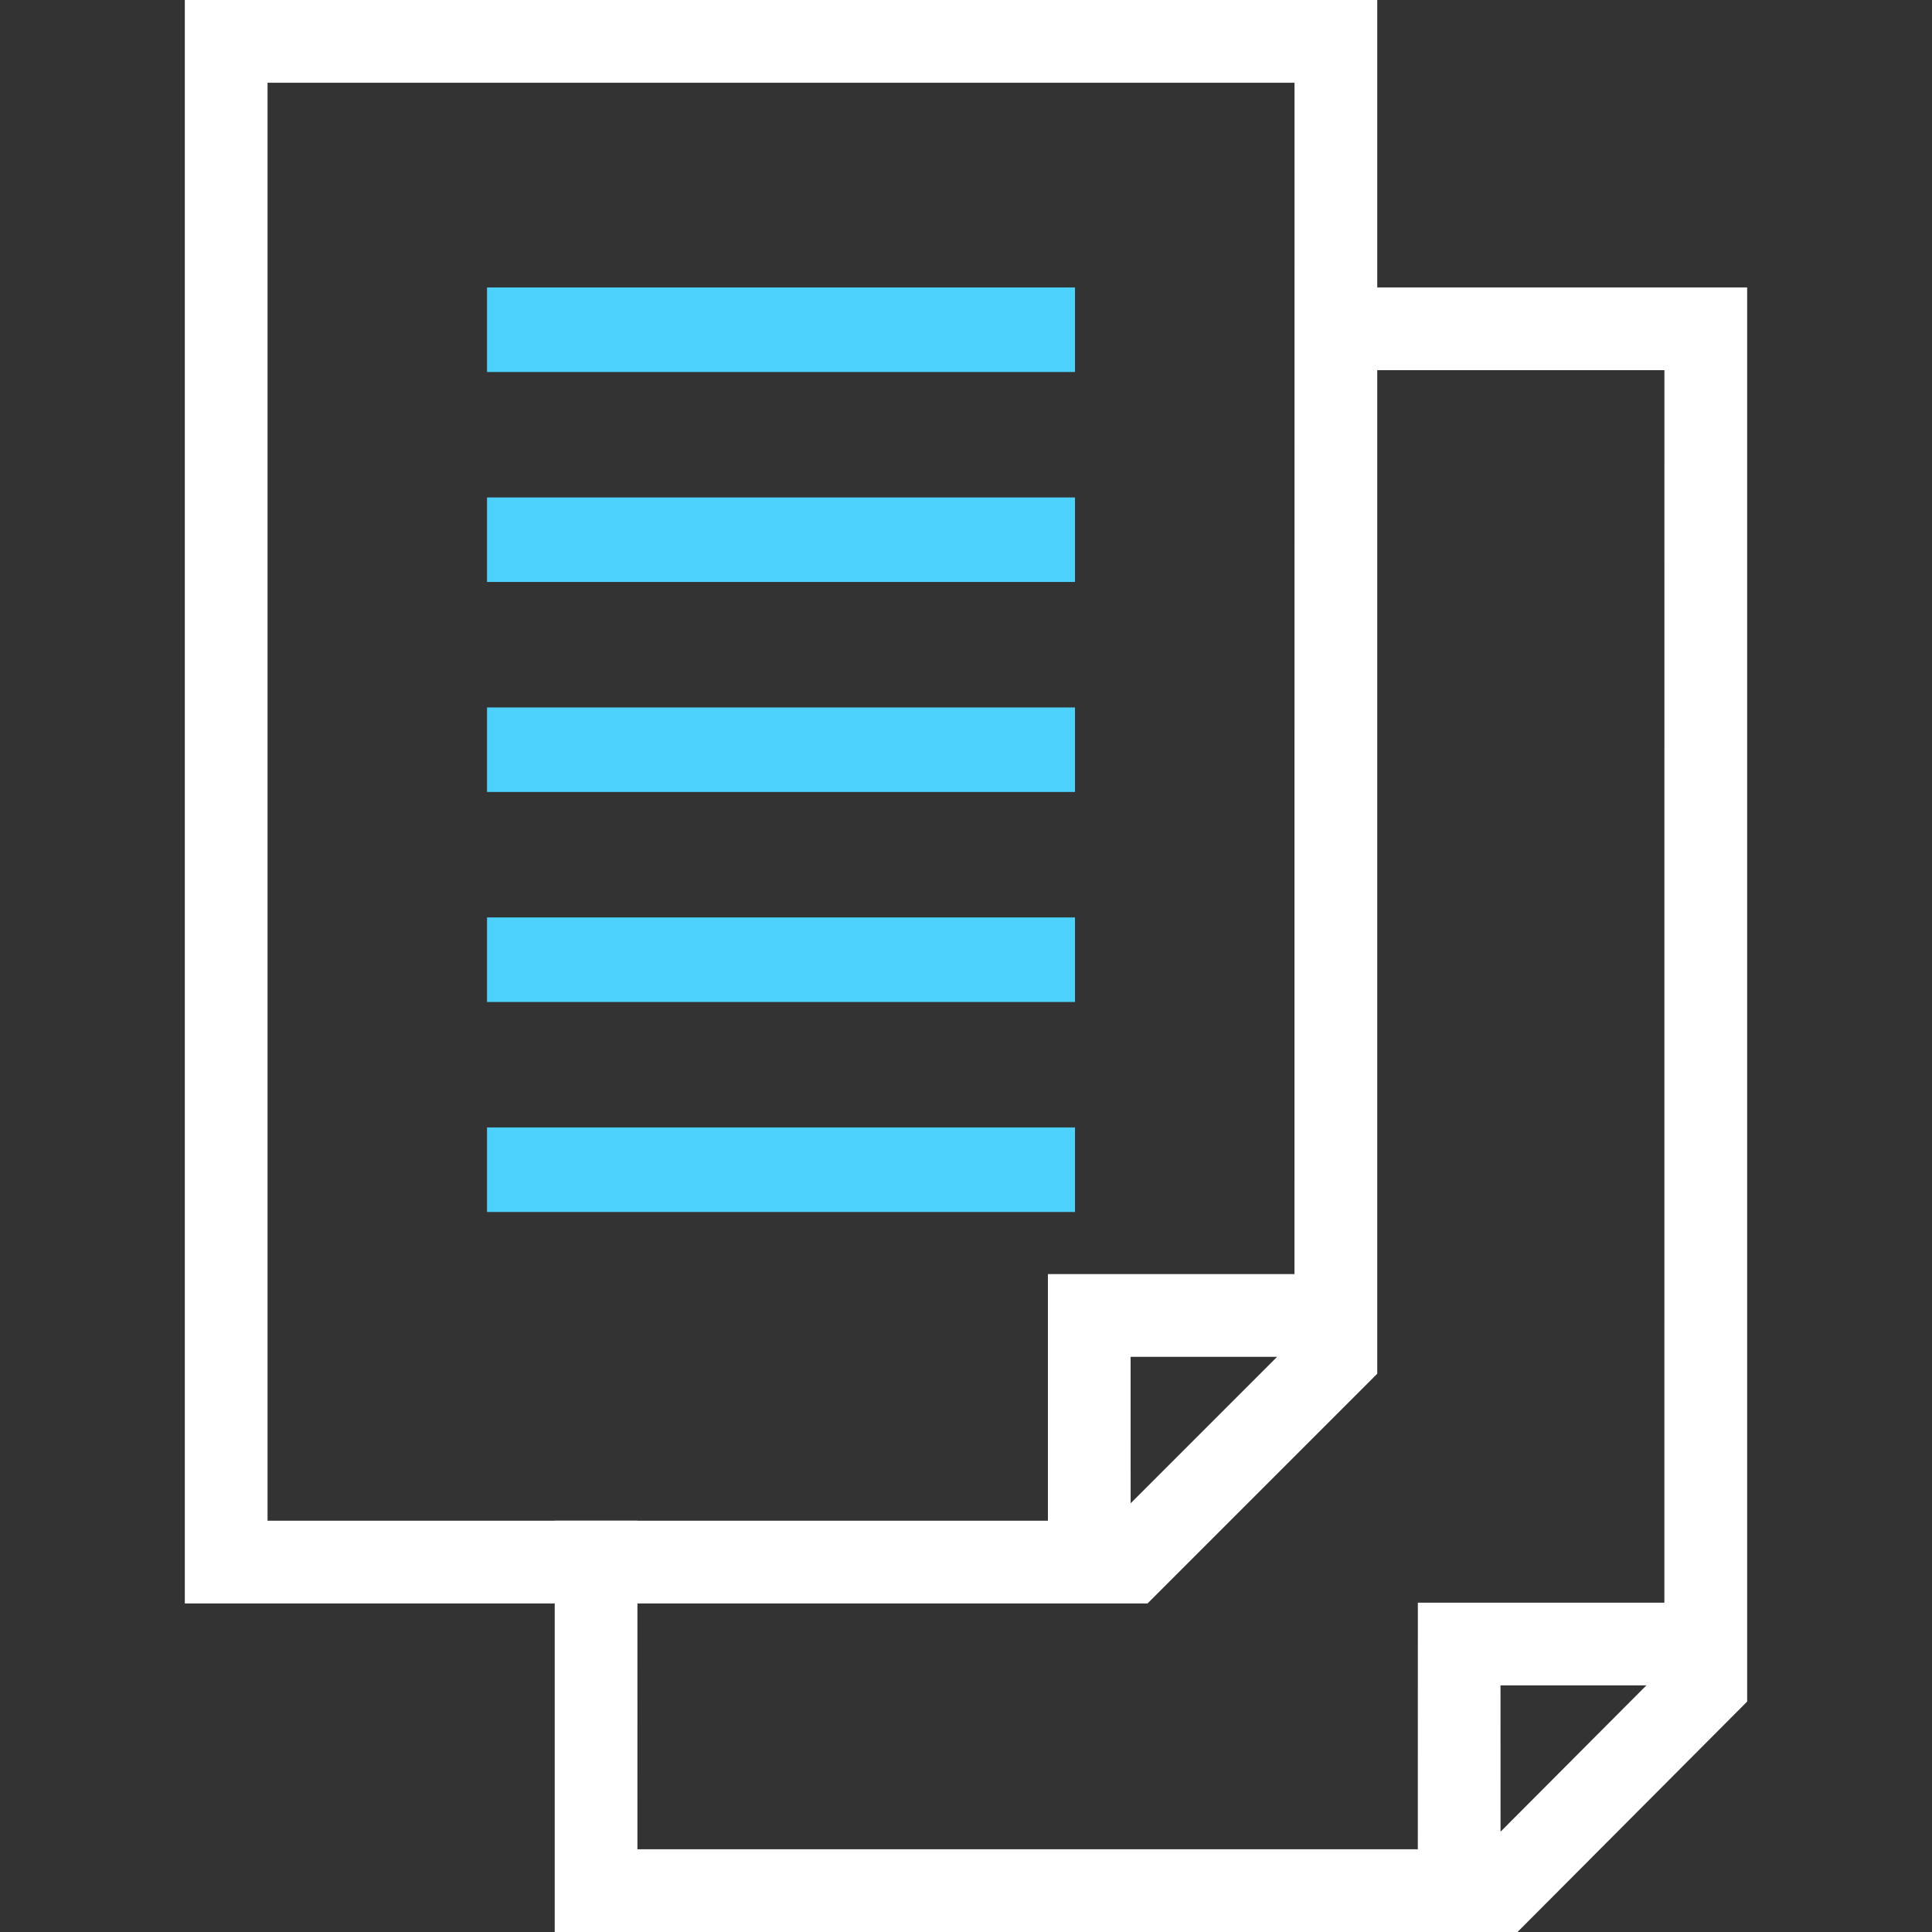 <?xml version="1.0" encoding="UTF-8"?>
<svg width="50px" height="50px" viewBox="0 0 50 50" version="1.1" xmlns="http://www.w3.org/2000/svg" xmlns:xlink="http://www.w3.org/1999/xlink">
    <rect x="0" y="0" width="50" height="50" fill="#333333" stroke="none"/>
    <title>HBASE / gestion-division-volume</title>
    <g id="HBASE-/-gestion-division-volume" stroke="none" stroke-width="1" fill="none" fill-rule="evenodd">
        <g id="listings" transform="translate(4.783, 0)" fill-rule="nonzero">
            <path d="M30.86,0 L30.86,35.552 L24.915,41.497 L0,41.497 L0,0 L30.86,0 Z M28.719,2.141 L2.141,2.141 L2.141,39.356 L22.337,39.356 L22.337,32.974 L28.718,32.974 L28.719,2.141 Z M24.477,35.115 L24.478,38.905 L28.268,35.115 L24.477,35.115 Z" id="Combined-Shape" fill="#FFFFFF"></path>
            <path d="M40.433,7.439 L40.433,44.037 L34.49,50 L9.573,50 L9.573,39.356 L11.714,39.356 L11.713,47.859 L31.91,47.859 L31.911,41.477 L38.291,41.477 L38.292,9.58 L29.79,9.58 L29.79,7.439 L40.433,7.439 Z M37.826,43.617 L34.05,43.618 L34.051,47.404 L37.826,43.617 Z" id="Combined-Shape" fill="#FFFFFF"></path>
            <g id="Group" transform="translate(7.821, 7.439)" fill="#4DD2FE">
                <polygon id="Path" points="15.217 0 15.217 2.188 0 2.188 0 0"></polygon>
                <polygon id="Path" points="15.217 5.435 15.217 7.622 0 7.622 0 5.435"></polygon>
                <polygon id="Path" points="15.217 10.87 15.217 13.057 0 13.057 0 10.87"></polygon>
                <polygon id="Path" points="15.217 16.304 15.217 18.492 0 18.492 0 16.304"></polygon>
                <polygon id="Path" points="15.217 21.739 15.217 23.927 0 23.927 0 21.739"></polygon>
            </g>
        </g>
    </g>
</svg>